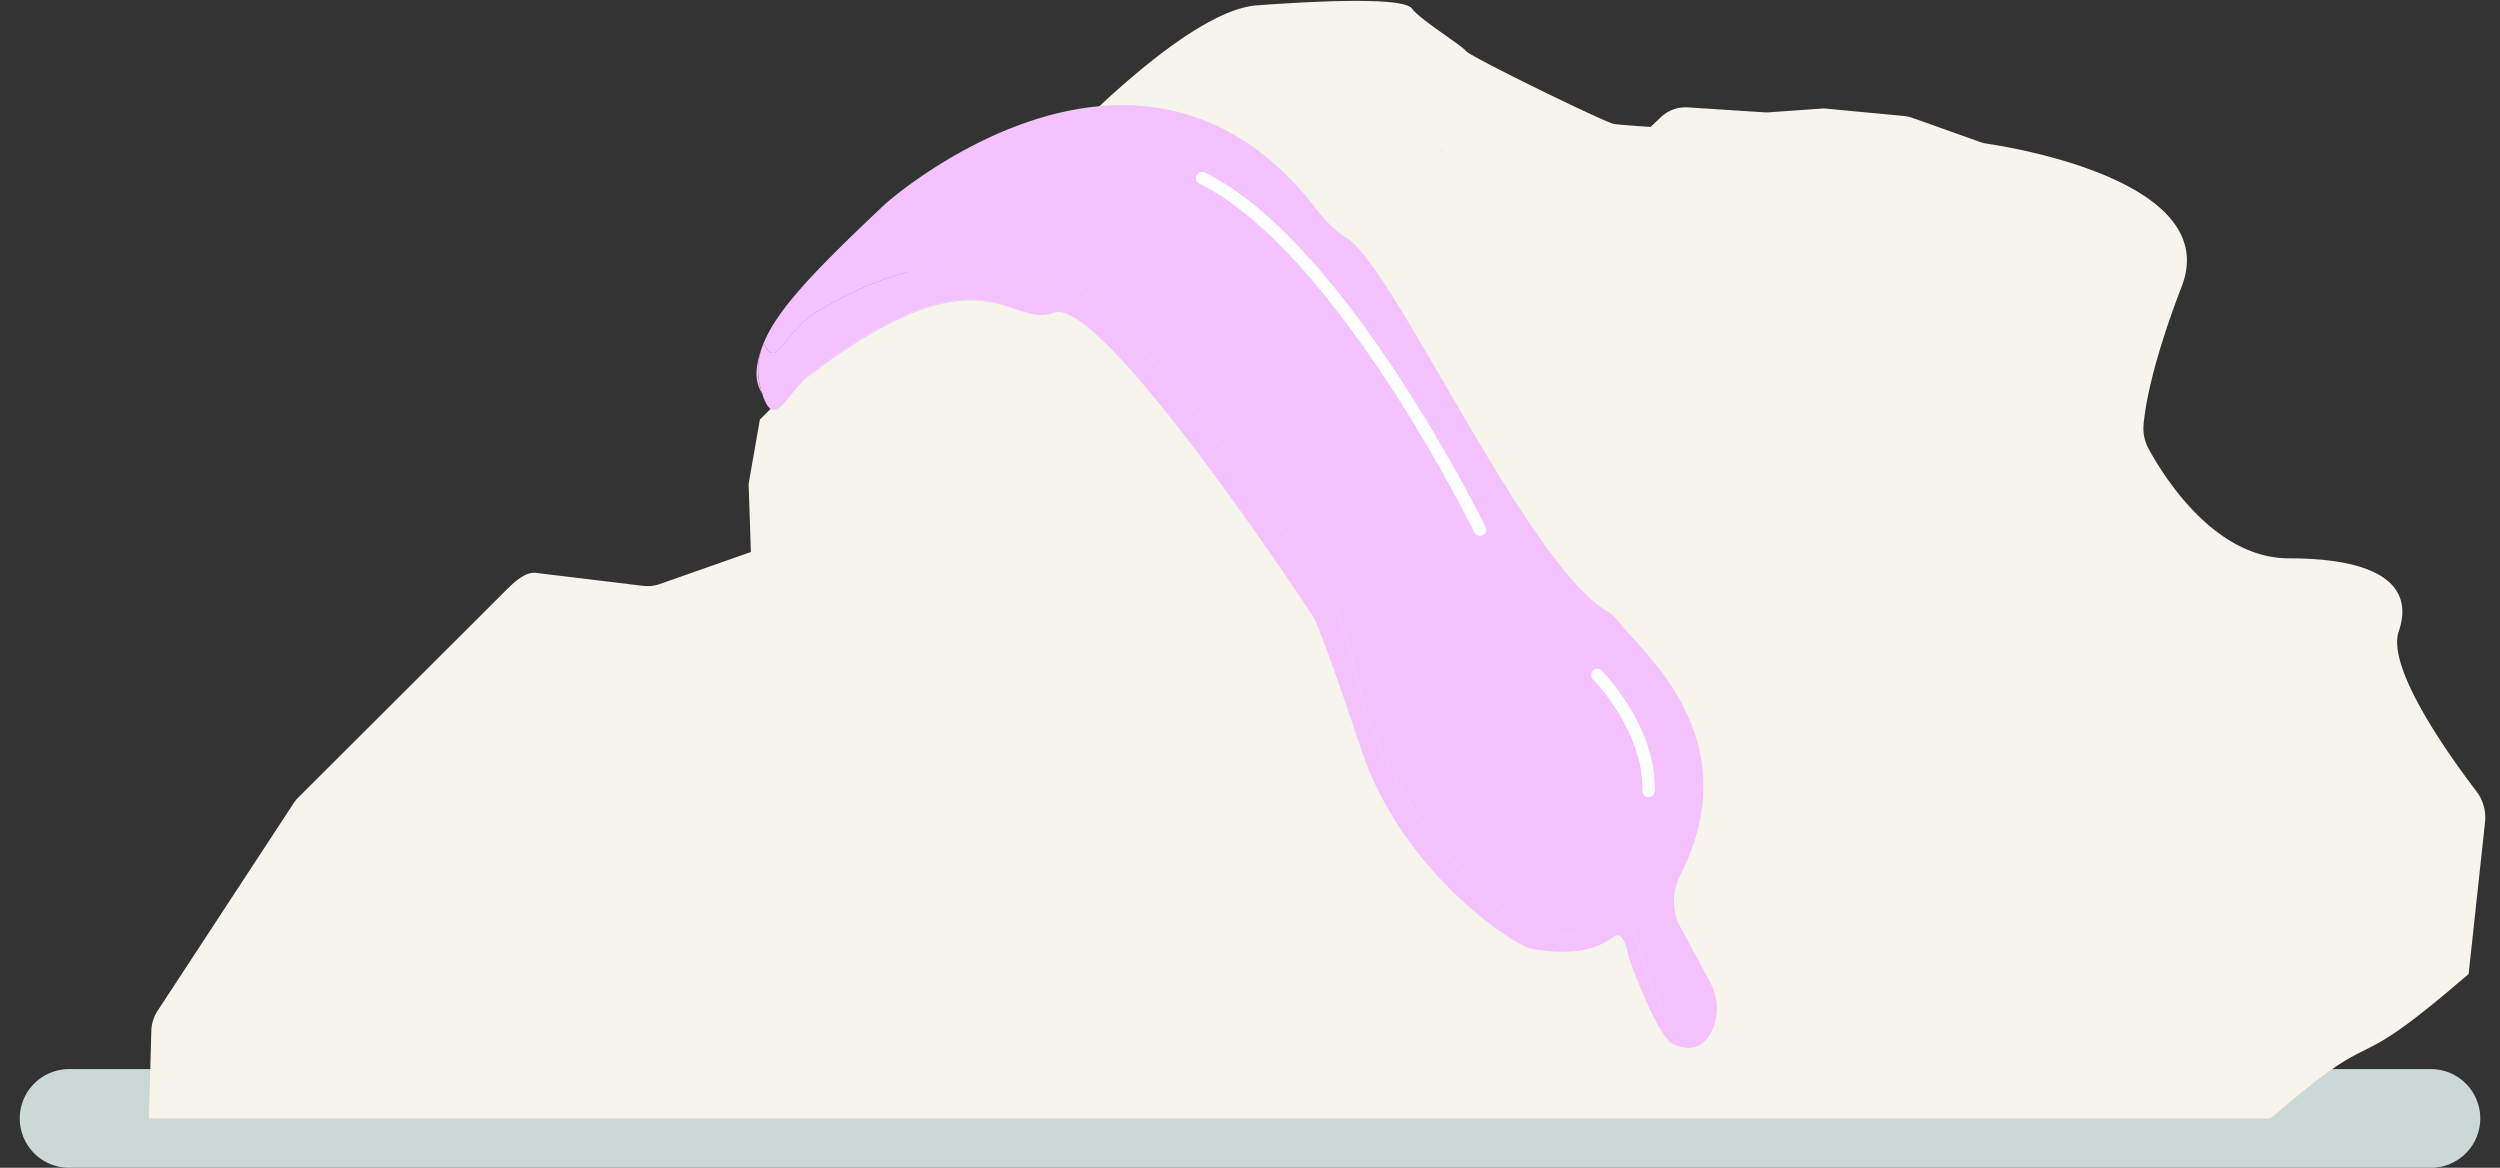 <svg xmlns="http://www.w3.org/2000/svg" xmlns:xlink="http://www.w3.org/1999/xlink" width="760" height="355" viewBox="0 0 760 355">
  <rect x="0" y="0" width="760" height="355" fill="#333333" stroke="none"/>
  <defs>
    <clipPath id="clip-path">
      <rect id="Rectangle_2727" data-name="Rectangle 2727" width="760" height="340" transform="translate(840 686) rotate(180)" fill="none"/>
    </clipPath>
  </defs>
  <g id="TBR_Abwasserkampagne_Illustrationen_Landingpage_RZ_Content_Tuecher_mit_Tuecken_03" transform="translate(-80 -346)">
    <line id="Line_341" data-name="Line 341" x2="718" transform="translate(101 686)" fill="none" stroke="#ccd8d5" stroke-linecap="round" stroke-miterlimit="10" stroke-width="30"/>
    <g id="Group_425" data-name="Group 425" clip-path="url(#clip-path)">
      <path id="Path_23769" data-name="Path 23769" d="M311,473.57l81.72-82c.75.09,1.15,1.63,2.3,3.27.84,1.2,1.65,1.09,2.64,0,7.75-8.3,43.74-45.7,64.42-47.21,23.26-1.7,44.89-2.24,47.19,1s15.27,11.27,16.42,12.9,42.16,21.69,45,22.17c.9.16,5.56.52,11.42.92L579,390.36c-2.62,2.47-5.16,5.1-8.84,4.3L554,391.19s-19.25-5.61-23.46-4.51c-3.52.92-10.69,3.75-12.55,5.18l-1,.89-17.22,19.78a10.31,10.31,0,0,1-2.38,1.77L385.17,475.6c-2.55,1.39-6.05,1.5-8.12,3.54l-14.38,16.51A10.519,10.519,0,0,1,359,498l-50.6,19.52-.82-24.44Z" fill="#f7f4eb"/>
      <path id="Path_23770" data-name="Path 23770" d="M125.22,687.87l.78-28.44a11.71,11.71,0,0,1,1.87-6.09l41.37-63.13a10.249,10.249,0,0,1,1.41-1.73L233.26,526c2.36-2.36,6.17-6.26,9.59-5.85l32.63,3.94a11.35,11.35,0,0,0,5.4-.65l77-27.07a10.59,10.59,0,0,0,3.67-2.37l13.89-13.71a31.18,31.18,0,0,1,7-5.18l112.18-61.3a10.828,10.828,0,0,0,2.38-1.77l18.3-18.14a10.435,10.435,0,0,1,1-.88c1.86-1.42,7.89-5.91,11.42-6.83,4.2-1.1,22.31,2.88,22.31,2.88l16.13,3.47a11,11,0,0,0,10-2.67l4.25-4,4.57-4.31a10.9,10.9,0,0,1,8.25-2.91l23,1.49a11.594,11.594,0,0,0,1.56,0l15.6-1.1a11.086,11.086,0,0,1,1.91,0l23.29,2.2a13,13,0,0,1,2.92.65l10.28,3.65,10,3.57a11.878,11.878,0,0,0,2.26.57c9.1,1.35,71.33,11.83,59.21,43.34-8.93,23.24-11.13,36.31-11.63,42.25a13,13,0,0,0,1.61,7.28c4.93,9,20.26,33.18,42.61,33.19,27.44,0,38.13,8.3,33.37,22.2-3.82,11.12,15.63,38.17,23.56,48.55a13.17,13.17,0,0,1,2.68,9.38l-5,46.26c-1.27,1.07-2.56,2.13-3.82,3.21-34.26,29.24-21.77,10.72-55.86,40.24l-21.93,10.54-14.72,10.36L731.91,708h0s-13,11.57-40.87,6.72c0,0-4.82.57-4,5,.07,0,0,0-.18.09a1.976,1.976,0,0,0,.06.58c2.47,18.54,4.73,37.1,7.26,55.64h0L549.7,877.84h0c-3.4-4.76-6.83-9.5-10.39-14.14q-11-14.37-22.08-28.71a2,2,0,0,0-2-.77c-29.84,4.87-59.68,9.78-89.52,14.27a13.45,13.45,0,0,1-8.71-1.63c-33.11-19-66.07-38.22-99.07-57.37-1.87-1.08-3.74-2.14-5.62-3.2l-5.2-1.89a107.122,107.122,0,0,1-21.23-2.53c-6.72-2.74-13.18-4.27-18.09-3.14a83.872,83.872,0,0,0-8.76-.52h-5a2,2,0,0,1-1.4-3.53l.48-.45-3.86,3.56,1-4.73L220,794.38c-15.67-11.51-56.3-52.87-61.68-58.36a13.277,13.277,0,0,1-1.1-1.28L128,696.26a13.3,13.3,0,0,1-2.78-8.39Z" fill="#f7f4eb"/>
      <path id="Path_23771" data-name="Path 23771" d="M595.59,659.43c-9.27,6.52-18.81-30.18-18.81-30.18s-1.92-6-5.11-3.81c-9.26,6.52-19.79,4.69-25,3.78-5.43-1-38.06-27.22-50.92-65.79-4.9-14.69-5.72-25.58-9.39-31.55-7.43-12-14.15-21.4-20.48-30.58-19.58-28.42-57.77-75.92-68.88-71.63-13.82,5.33-24.48-15.1-68.83,11.26-9.61,5.71-12.19,18.11-16,9.41-.25.65-.5,1.3-.72,2,3.28-10.69,15.08-23.07,37.82-44.48,0,0,73.8-65.79,127.81-2.17,1.47,1.73,6.52,9.27,12.21,12.59,14.09,8.21,54.12,97.94,78.84,113.28a14.15,14.15,0,0,1,4.19,3.7c5.93,8.3,40,34.76,18.45,76.84a17.12,17.12,0,0,0,.24,16.08c2.9,5.28,6.45,11.87,8.87,16.39a17.211,17.211,0,0,1,2.06,8.92C600.67,653.47,597.17,660,595.59,659.43Z" fill="#f3c2ff"/>
      <path id="Path_23772" data-name="Path 23772" d="M601.45,656.61a15.445,15.445,0,0,0,.46-3.17A14.788,14.788,0,0,1,601.45,656.61Z" fill="#f3c2ff"/>
      <path id="Path_23773" data-name="Path 23773" d="M399.11,441.51a9.4,9.4,0,0,0,1.28-.4A9.4,9.4,0,0,1,399.11,441.51Z" fill="#f3c2ff"/>
      <path id="Path_23774" data-name="Path 23774" d="M397.87,441.74a3.161,3.161,0,0,0,.6-.11C398.27,441.67,398.07,441.72,397.87,441.74Z" fill="#f3c2ff"/>
      <path id="Path_23775" data-name="Path 23775" d="M396.68,441.82h0Z" fill="#f3c2ff"/>
      <path id="Path_23776" data-name="Path 23776" d="M601.37,656.88a14.288,14.288,0,0,1-1.13,3,10,10,0,0,1-2.74,3.38,10,10,0,0,0,2.74-3.38,14.291,14.291,0,0,0,1.13-3Z" fill="#f3c2ff"/>
      <path id="Path_23777" data-name="Path 23777" d="M398.47,441.63a5.12,5.12,0,0,0,.64-.12A5.12,5.12,0,0,1,398.47,441.63Z" fill="#f3c2ff"/>
      <path id="Path_23778" data-name="Path 23778" d="M396.68,441.82c-11.87.13-23-18.62-72.23,19.69a29.428,29.428,0,0,1,3.46-3.08C374.19,423.72,385.09,441.9,396.68,441.82Z" fill="#f3c2ff"/>
      <path id="Path_23779" data-name="Path 23779" d="M397,441.8a4.744,4.744,0,0,0,.92-.06C397.56,441.78,397.26,441.79,397,441.8Z" fill="#f3c2ff"/>
      <path id="Path_23780" data-name="Path 23780" d="M601.37,656.88a2.773,2.773,0,0,0,.08-.27A2.773,2.773,0,0,1,601.37,656.88Z" fill="#f3c2ff"/>
      <path id="Path_23781" data-name="Path 23781" d="M601.91,653.44v0Z" fill="#f3c2ff"/>
      <path id="Path_23782" data-name="Path 23782" d="M597.5,663.23c-1.91,1.43-4.52,1.93-8.09.54C593,665.16,595.59,664.66,597.5,663.23Z" fill="#f3c2ff"/>
      <path id="Path_23783" data-name="Path 23783" d="M311.7,465.62a.607.607,0,0,0-.07-.1c-2.5-4-1.82-8.6-.21-13.23A20.91,20.91,0,0,0,311.7,465.62Z" fill="#f3c2ff"/>
      <path id="Path_23784" data-name="Path 23784" d="M311.94,466.4c-.1-.26-.15-.52-.24-.78a20.91,20.91,0,0,1-.28-13.33c.22-.65.47-1.3.72-2,3.79,8.7,6.37-3.7,16-9.41,44.35-26.36,55-5.93,68.83-11.26,11.11-4.29,49.3,43.21,68.88,71.63,6.33,9.18,13.05,18.53,20.48,30.58,3.67,6,4.49,16.86,9.39,31.55,12.86,38.57,45.49,64.84,50.92,65.79,5.26.91,15.79,2.74,25-3.78,3.19-2.24,5.11,3.81,5.11,3.81s9.54,36.7,18.81,30.18c1.58.61,5.08-6,6.32-6h0a15.445,15.445,0,0,1-.46,3.17,2.747,2.747,0,0,1-.08.27,14.287,14.287,0,0,1-1.13,3,10,10,0,0,1-2.74,3.38c-1.91,1.43-4.52,1.93-8.09.54-5.26-.91-14.3-26.89-14.3-26.89s-1.26-8.35-4.35-6.17-9.27,6.52-25.06,3.77c-5.26-.91-39.36-23.11-51.83-60.53s-14.65-40.5-14.65-40.5-64.3-98-78.83-92.34a9.4,9.4,0,0,1-1.28.4,5.12,5.12,0,0,1-.64.12c-.2,0-.4.09-.6.11s-.61.05-.92.06h-.27c-11.59.08-22.49-18.1-68.77,16.61a29.43,29.43,0,0,0-3.46,3.08C318,468.09,315.28,475.53,311.94,466.4Z" fill="#f3c2ff"/>
      <path id="Path_23785" data-name="Path 23785" d="M565.61,551.18s16.13,16.37,15.56,35.25" fill="none" stroke="#fff" stroke-linecap="round" stroke-miterlimit="10" stroke-width="3.78"/>
      <path id="Path_23786" data-name="Path 23786" d="M529.91,507s-42-85.93-84.44-106.87" fill="none" stroke="#fff" stroke-linecap="round" stroke-miterlimit="10" stroke-width="3.78"/>
    </g>
  </g>
</svg>
